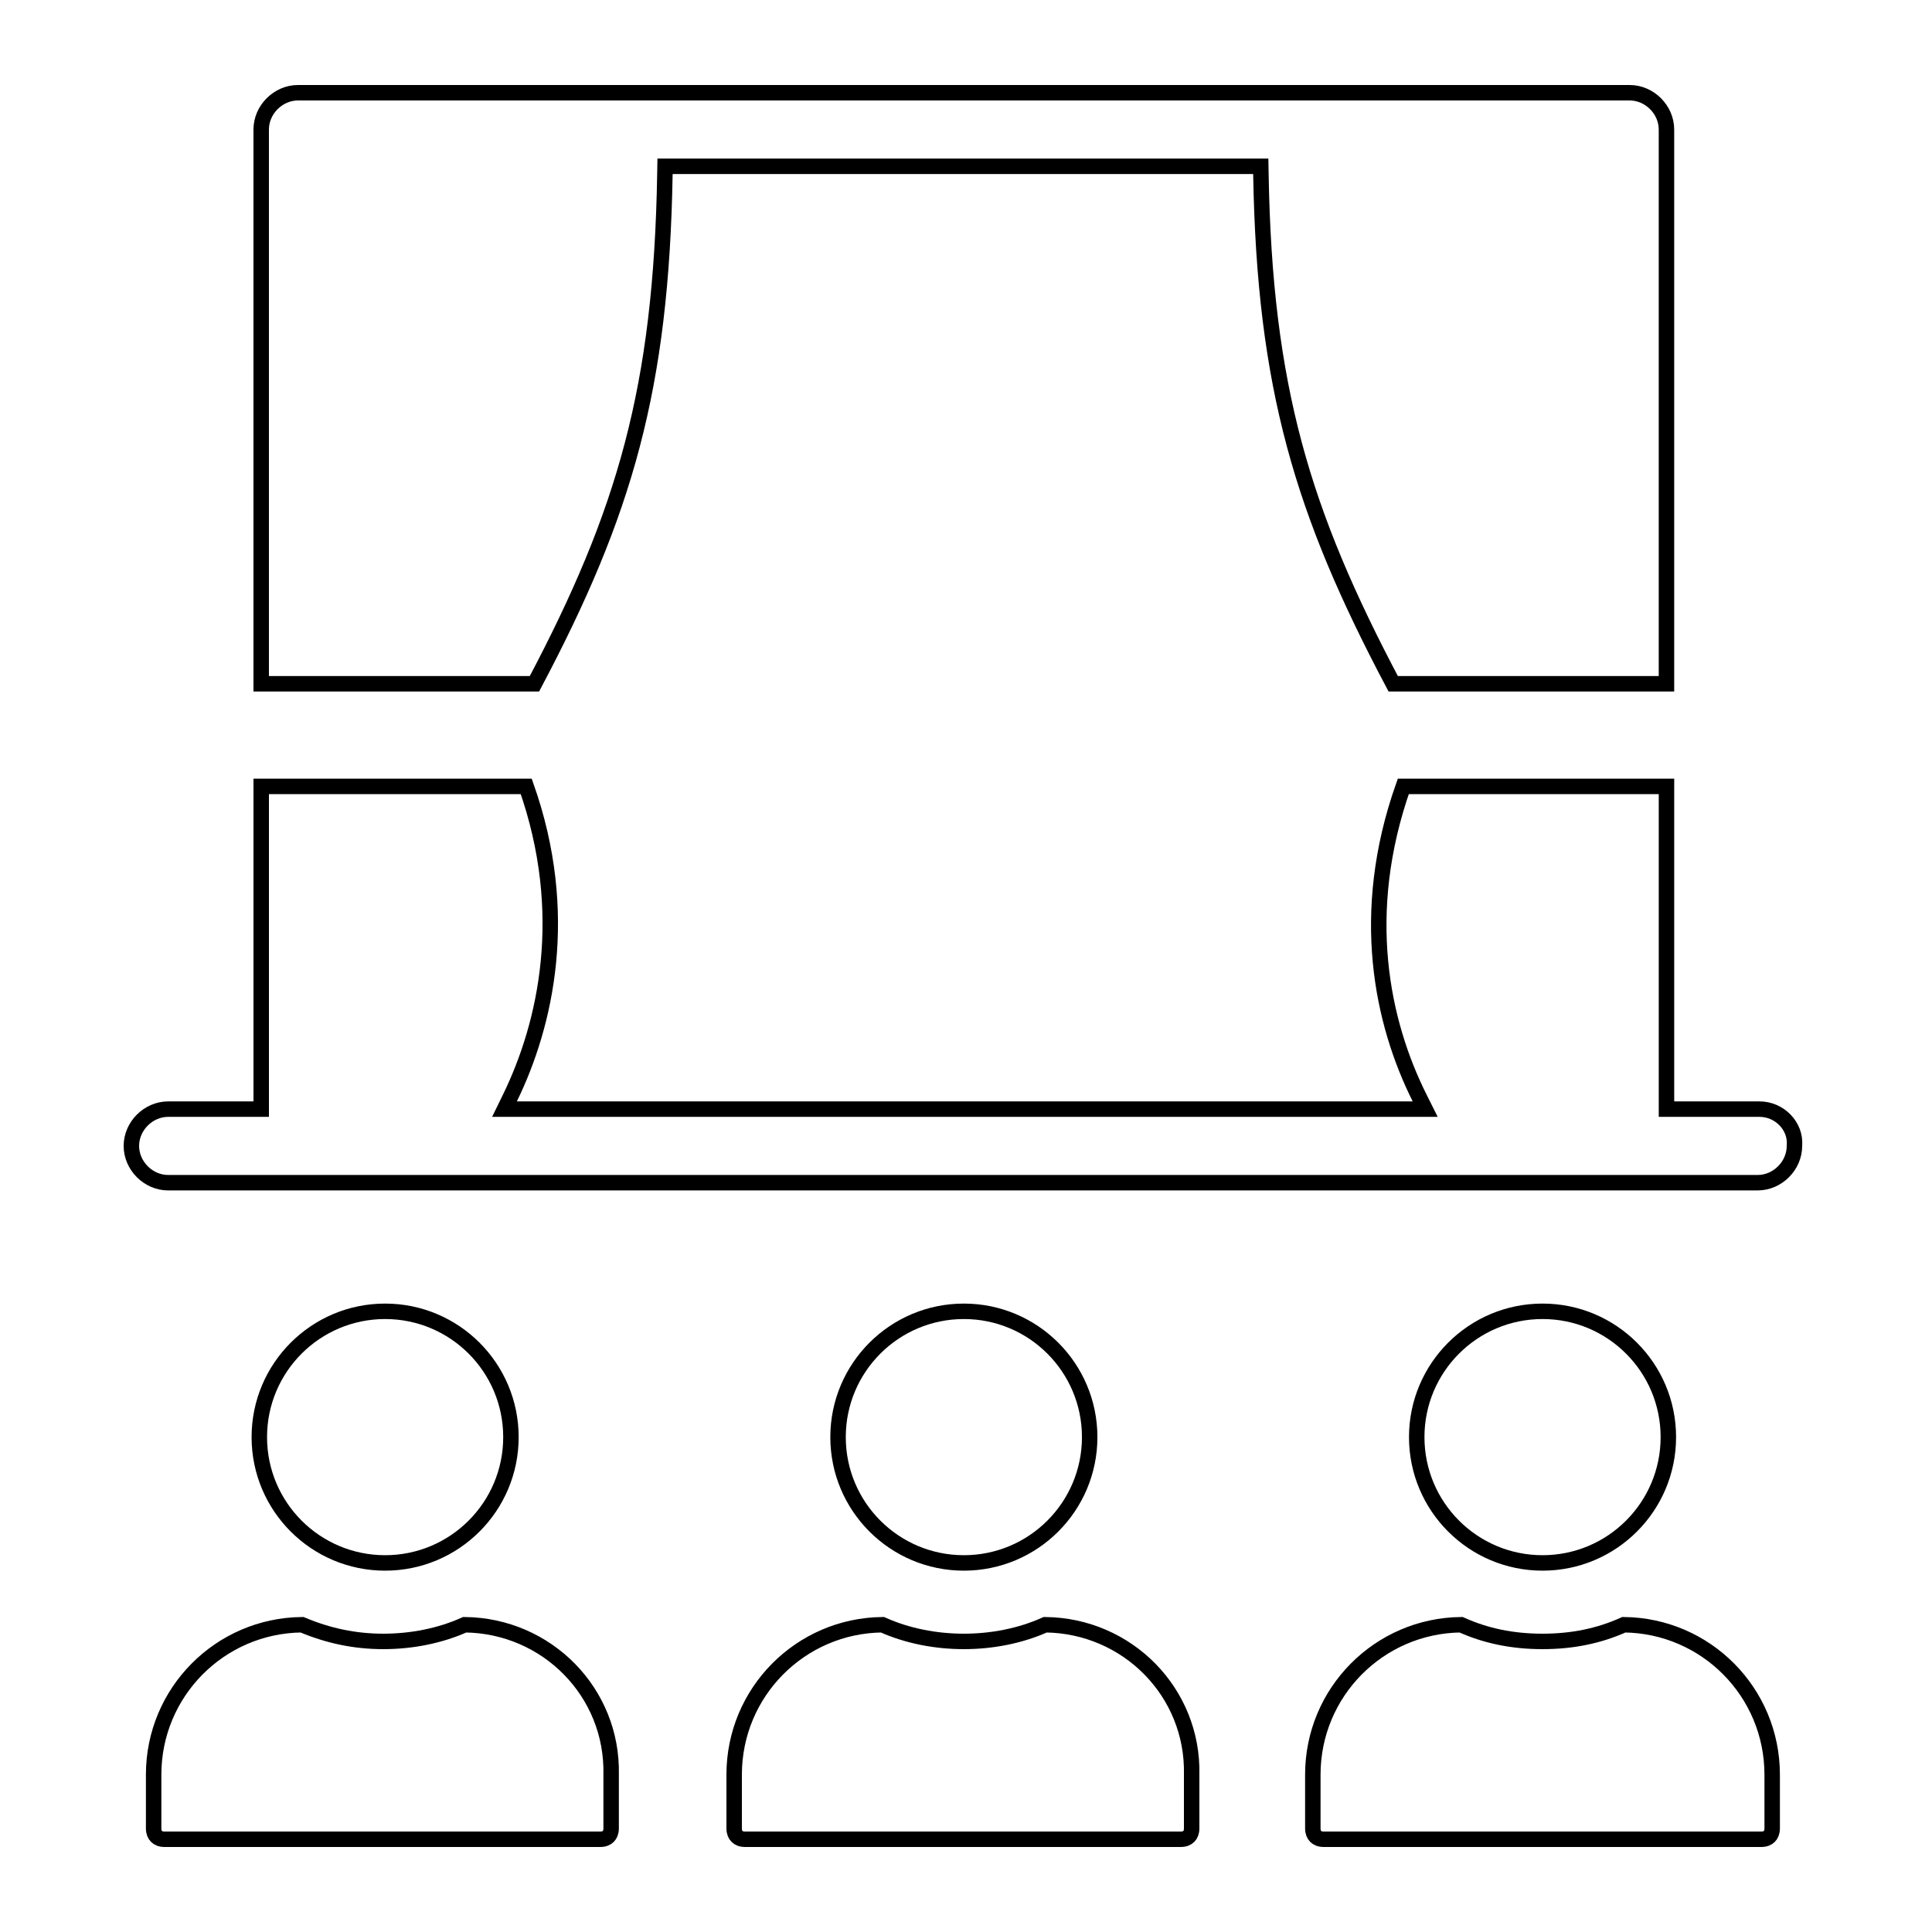 <svg width="250" height="250" viewBox="0 0 250 250" fill="none" xmlns="http://www.w3.org/2000/svg">
<path d="M154.201 229.618L154.2 229.629V229.639V236.599C154.2 237.092 154.041 237.425 153.833 237.632C153.626 237.84 153.293 237.999 152.8 237.999H96.4C95.907 237.999 95.574 237.84 95.367 237.632C95.16 237.425 95 237.092 95 236.599V229.639C95 218.983 103.557 210.355 114.186 210.24C117.403 211.685 121.07 212.399 124.72 212.399C128.37 212.399 132.037 211.685 135.255 210.24C145.887 210.355 154.427 218.982 154.201 229.618Z" stroke="black" stroke-width="2"/>
<path d="M141.004 185.963C141.004 194.954 133.715 202.243 124.723 202.243C115.732 202.243 108.443 194.954 108.443 185.963C108.443 176.971 115.732 169.683 124.723 169.683C133.715 169.683 141.004 176.971 141.004 185.963Z" stroke="black" stroke-width="2"/>
<path d="M199.599 212.399C203.489 212.399 206.93 211.684 210.134 210.24C220.762 210.355 229.319 218.983 229.319 229.639V236.599C229.319 237.092 229.159 237.425 228.952 237.632C228.745 237.84 228.412 237.999 227.919 237.999H171.279C170.786 237.999 170.453 237.84 170.246 237.632C170.039 237.425 169.879 237.092 169.879 236.599V229.639C169.879 218.983 178.436 210.355 189.064 210.24C192.268 211.684 195.709 212.399 199.599 212.399Z" stroke="black" stroke-width="2"/>
<path d="M215.884 185.963C215.884 194.954 208.596 202.243 199.604 202.243C190.613 202.243 183.324 194.954 183.324 185.963C183.324 176.971 190.613 169.683 199.604 169.683C208.596 169.683 215.884 176.971 215.884 185.963Z" stroke="black" stroke-width="2"/>
<path d="M79.082 229.618L79.081 229.629V229.639V236.599C79.081 237.092 78.921 237.425 78.714 237.632C78.507 237.84 78.174 237.999 77.681 237.999H21.281C20.788 237.999 20.455 237.84 20.248 237.632C20.041 237.425 19.881 237.092 19.881 236.599V229.639C19.881 218.979 28.445 210.348 39.08 210.24C42.494 211.676 45.928 212.399 49.601 212.399C53.251 212.399 56.918 211.685 60.136 210.24C70.768 210.355 79.308 218.982 79.082 229.618Z" stroke="black" stroke-width="2"/>
<path d="M66.115 185.963C66.115 194.954 58.826 202.243 49.835 202.243C40.843 202.243 33.555 194.954 33.555 185.963C33.555 176.971 40.844 169.683 49.835 169.683C58.826 169.683 66.115 176.971 66.115 185.963Z" stroke="black" stroke-width="2"/>
<path d="M215.642 142.521V143.521H216.642H227.682C230.267 143.521 232.396 145.711 232.205 148.204L232.202 148.243V148.281C232.202 150.849 230.009 153.041 227.442 153.041H21.76C19.192 153.041 17 150.849 17 148.281C17 145.713 19.192 143.521 21.76 143.521H32.8H33.8V142.521V101.761H68.097C73.902 118.217 70.629 132.557 65.982 142.083L65.28 143.521H66.88H182.801H184.419L183.696 142.074C178.821 132.325 175.771 118.218 181.584 101.761H215.642V142.521Z" stroke="black" stroke-width="2"/>
<path d="M87.039 21.52H86.056L86.039 22.503C85.566 50.196 80.881 66.327 69.158 88.481H33.799V16.76C33.799 14.192 35.991 12 38.559 12H210.88C213.448 12 215.64 14.192 215.64 16.76V88.481H180.281C168.551 66.32 163.633 50.189 163.16 22.503L163.143 21.52H162.16H87.039Z" stroke="black" stroke-width="2"/>
</svg>
